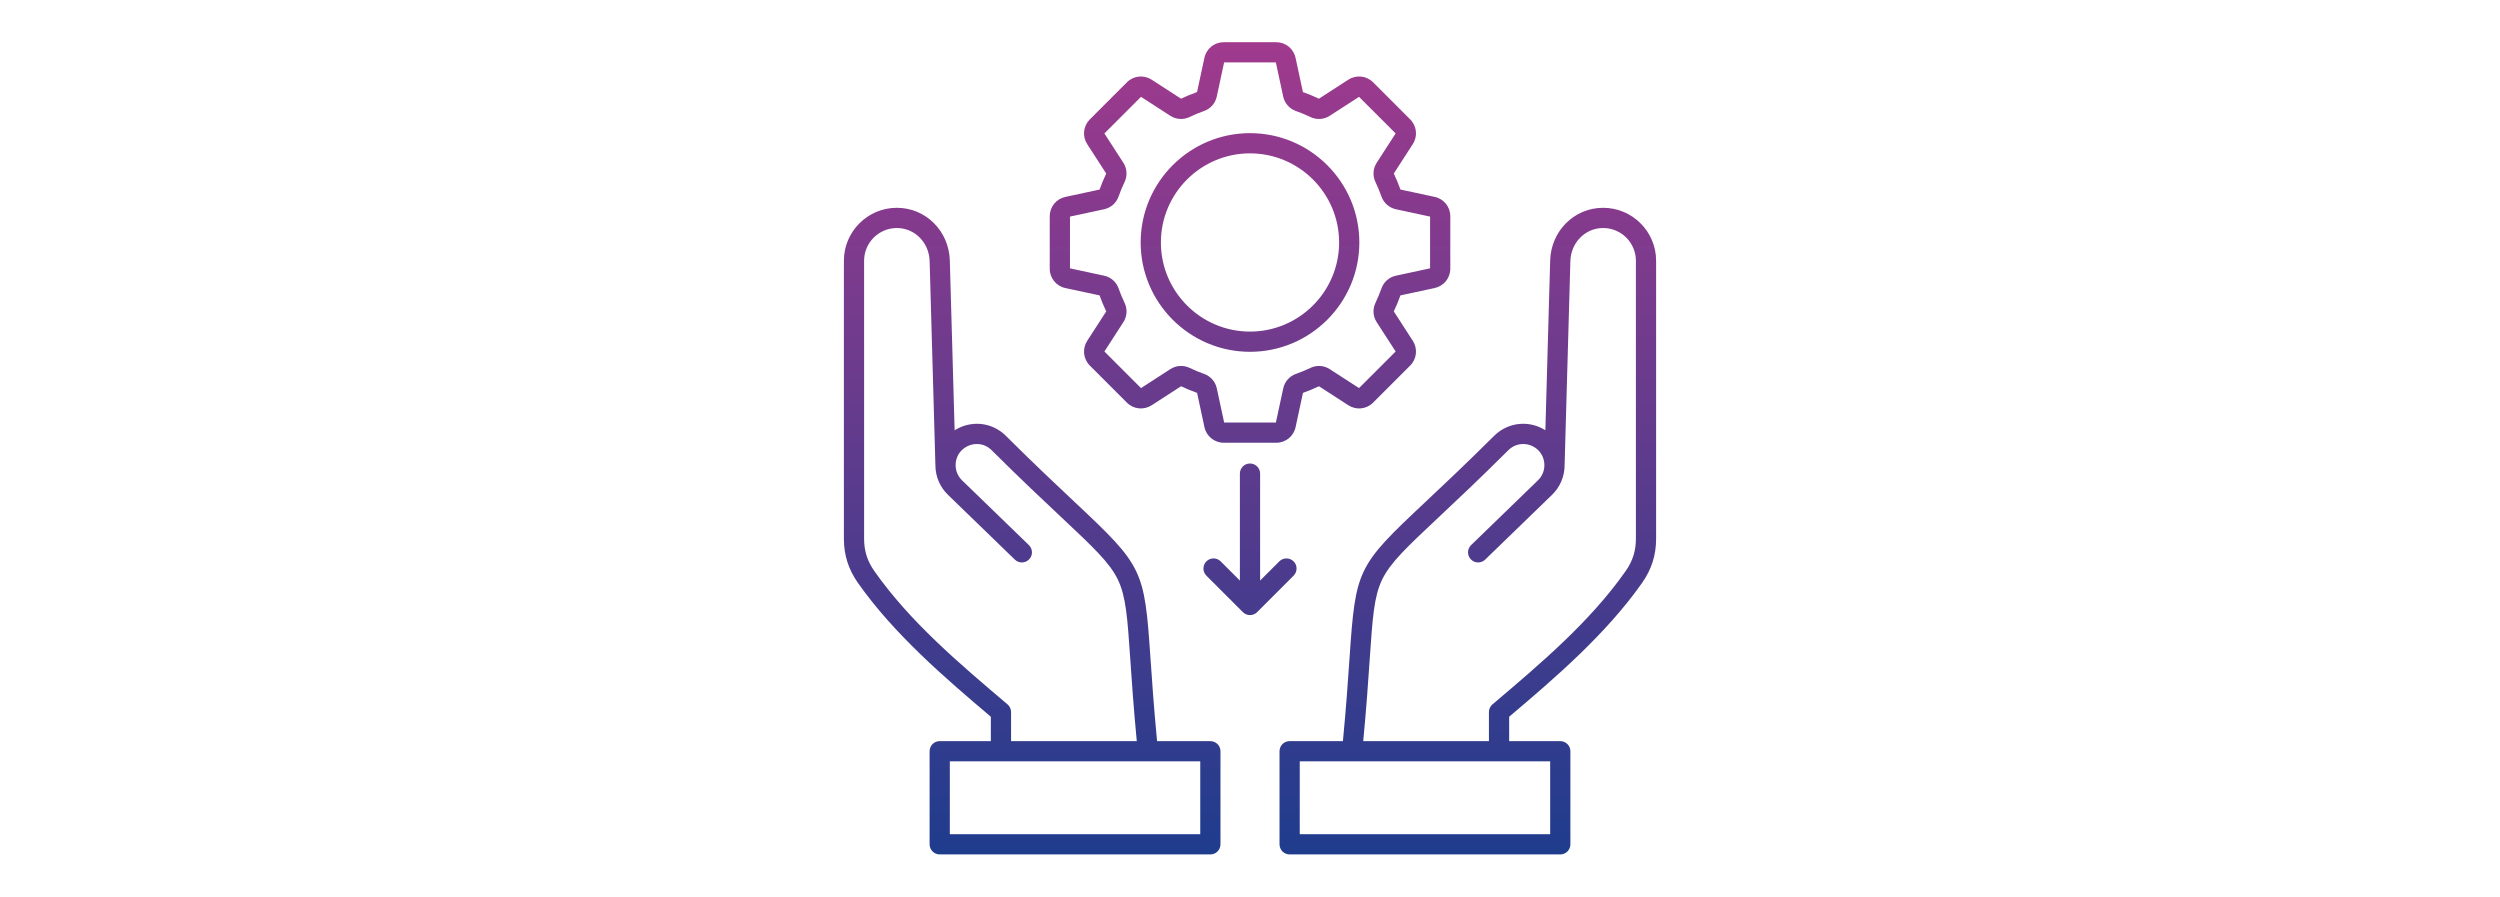 <svg width="237" height="85" viewBox="0 0 237 85" fill="none" xmlns="http://www.w3.org/2000/svg">
<rect width="237" height="85" fill="white"/>
<path d="M114.743 70.26H109.691C109.378 66.991 109.206 64.458 109.065 62.395C108.49 53.953 108.356 53.678 101.926 47.638C100.21 46.026 98.074 44.021 95.317 41.278C93.988 39.99 92.016 39.832 90.499 40.791L90.043 24.694C89.964 21.894 87.759 19.699 85.023 19.699C82.254 19.699 80 21.951 80 24.721V51.075C80 52.609 80.428 53.965 81.307 55.221C84.719 60.095 89.58 64.261 93.932 67.947V70.258H89.085C88.556 70.258 88.126 70.688 88.126 71.217V80.041C88.126 80.57 88.556 81 89.085 81H114.743C115.271 81 115.701 80.57 115.701 80.041V71.218C115.701 70.69 115.271 70.26 114.743 70.26ZM95.51 66.771C90.951 62.91 86.237 58.919 82.877 54.122C82.222 53.186 81.917 52.218 81.917 51.075V24.721C81.917 23.009 83.31 21.616 85.023 21.616C86.714 21.616 88.079 22.991 88.128 24.748L88.676 44.107V44.153C88.692 45.203 89.114 46.179 89.865 46.906L96.205 53.05C96.585 53.419 97.192 53.409 97.56 53.029C97.929 52.649 97.919 52.042 97.539 51.675L91.198 45.531C90.817 45.16 90.603 44.661 90.593 44.125C90.585 43.588 90.783 43.081 91.143 42.711C91.943 41.91 93.191 41.887 93.975 42.647C96.742 45.4 98.889 47.416 100.614 49.035C103.662 51.898 105.193 53.336 105.971 54.941C106.744 56.539 106.881 58.541 107.153 62.525C107.292 64.562 107.461 67.054 107.766 70.26H95.849V67.503C95.849 67.222 95.724 66.953 95.51 66.771ZM113.784 79.083H90.043V72.177H113.784V79.083ZM151.977 19.7C149.241 19.7 147.035 21.894 146.956 24.696L146.501 40.786C144.988 39.831 143.014 39.99 141.673 41.288C138.926 44.021 136.79 46.026 135.074 47.638C128.644 53.676 128.512 53.953 127.935 62.394C127.794 64.456 127.622 66.99 127.309 70.258H122.257C121.729 70.258 121.299 70.688 121.299 71.217V80.041C121.299 80.57 121.729 81 122.257 81H147.915C148.444 81 148.873 80.57 148.873 80.041V71.218C148.873 70.69 148.444 70.26 147.915 70.26H143.068V67.948C147.42 64.263 152.281 60.097 155.693 55.223C156.572 53.967 157 52.611 157 51.077V24.721C157 21.953 154.748 19.7 151.977 19.7ZM146.956 79.083H123.216V72.177H146.956V79.083ZM155.083 51.075C155.083 52.218 154.778 53.186 154.123 54.122C150.765 58.919 146.049 62.911 141.49 66.771C141.274 66.953 141.151 67.22 141.151 67.503V70.26H129.234C129.539 67.054 129.708 64.56 129.847 62.525C130.119 58.539 130.254 56.539 131.029 54.941C131.807 53.336 133.338 51.898 136.386 49.035C138.111 47.416 140.258 45.4 143.015 42.655C143.809 41.887 145.057 41.91 145.846 42.7C146.215 43.081 146.415 43.588 146.407 44.125C146.399 44.661 146.183 45.161 145.801 45.531L139.461 51.675C139.081 52.044 139.071 52.649 139.44 53.029C139.809 53.409 140.415 53.419 140.795 53.05L147.135 46.906C147.885 46.181 148.306 45.203 148.324 44.153C148.324 44.138 148.324 44.121 148.324 44.107L148.872 24.748C148.921 22.993 150.286 21.616 151.977 21.616C153.69 21.616 155.083 23.009 155.083 24.721V51.075ZM100.999 27.308L104.241 28.004C104.421 28.517 104.632 29.025 104.87 29.522L103.07 32.306C102.584 33.057 102.686 34.024 103.319 34.658L106.829 38.168C107.461 38.8 108.428 38.902 109.18 38.417L111.966 36.616C112.458 36.853 112.966 37.064 113.484 37.246L114.18 40.487C114.369 41.361 115.124 41.973 116.019 41.973H120.984C121.879 41.973 122.634 41.363 122.823 40.487L123.519 37.246C124.032 37.065 124.542 36.854 125.037 36.616L127.821 38.417C128.574 38.902 129.54 38.8 130.171 38.168L133.683 34.656C134.315 34.024 134.418 33.057 133.932 32.306L132.132 29.52C132.368 29.028 132.579 28.52 132.761 28.003L136.002 27.306C136.876 27.118 137.488 26.362 137.488 25.467V20.502C137.488 19.608 136.878 18.852 136.002 18.663L132.761 17.967C132.58 17.456 132.37 16.946 132.132 16.449L133.932 13.665C134.418 12.914 134.315 11.948 133.683 11.315L130.173 7.804C129.54 7.171 128.574 7.069 127.821 7.554L125.034 9.356C124.542 9.12 124.032 8.909 123.516 8.727L122.82 5.486C122.631 4.612 121.876 4 120.981 4H116.016C115.121 4 114.366 4.61 114.177 5.486L113.481 8.727C112.968 8.908 112.46 9.118 111.963 9.356L109.179 7.556C108.428 7.07 107.46 7.173 106.829 7.805L103.319 11.317C102.686 11.949 102.584 12.916 103.07 13.668L104.87 16.453C104.634 16.945 104.423 17.454 104.241 17.97L101.001 18.667C100.125 18.854 99.515 19.611 99.515 20.506V25.471C99.514 26.363 100.124 27.119 100.999 27.308ZM101.431 20.534L104.662 19.839C105.308 19.7 105.824 19.247 106.043 18.622C106.204 18.163 106.392 17.707 106.605 17.266C106.892 16.67 106.849 15.983 106.492 15.427L104.696 12.649L108.166 9.179L110.942 10.975C111.498 11.334 112.185 11.377 112.779 11.09C113.22 10.877 113.677 10.687 114.136 10.527C114.759 10.309 115.214 9.793 115.351 9.147L116.046 5.917H120.952L121.647 9.149C121.786 9.794 122.24 10.31 122.864 10.529C123.323 10.69 123.78 10.879 124.221 11.091C124.817 11.379 125.503 11.336 126.059 10.976L128.837 9.181L132.307 12.65L130.512 15.429C130.152 15.985 130.111 16.672 130.397 17.266C130.609 17.707 130.799 18.163 130.959 18.622C131.178 19.245 131.694 19.7 132.339 19.838L135.571 20.533V25.439L132.339 26.134C131.694 26.273 131.178 26.726 130.959 27.349C130.798 27.809 130.609 28.265 130.397 28.706C130.109 29.301 130.152 29.988 130.512 30.543L132.307 33.321L128.837 36.791L126.059 34.995C125.505 34.636 124.818 34.592 124.222 34.88C123.781 35.092 123.326 35.281 122.866 35.442C122.243 35.661 121.788 36.177 121.65 36.822L120.955 40.054H116.049L115.355 36.822C115.216 36.177 114.762 35.661 114.139 35.442C113.679 35.281 113.223 35.092 112.783 34.88C112.187 34.592 111.5 34.636 110.945 34.995L108.167 36.791L104.698 33.321L106.493 30.543C106.853 29.987 106.894 29.3 106.608 28.706C106.396 28.265 106.206 27.808 106.046 27.349C105.827 26.726 105.311 26.271 104.666 26.134L101.434 25.439V20.534H101.431ZM118.5 33.351C124.214 33.351 128.865 28.702 128.865 22.986C128.865 17.27 124.214 12.622 118.5 12.622C112.786 12.622 108.135 17.27 108.135 22.986C108.135 28.702 112.786 33.351 118.5 33.351ZM118.5 14.539C123.158 14.539 126.948 18.328 126.948 22.986C126.948 27.645 123.158 31.434 118.5 31.434C113.842 31.434 110.052 27.645 110.052 22.986C110.052 18.328 113.842 14.539 118.5 14.539ZM122.634 54.572L119.177 58.029C118.99 58.216 118.744 58.311 118.5 58.311C118.256 58.311 118.01 58.216 117.823 58.029L114.366 54.572C113.992 54.199 113.992 53.592 114.366 53.218C114.739 52.844 115.347 52.844 115.72 53.218L117.541 55.037V44.898C117.541 44.369 117.971 43.939 118.5 43.939C119.029 43.939 119.459 44.369 119.459 44.898V55.037L121.28 53.218C121.653 52.844 122.261 52.844 122.634 53.218C123.008 53.592 123.008 54.199 122.634 54.572Z" fill="url(#paint0_linear_10770_1563)"/>
<defs>
<linearGradient id="paint0_linear_10770_1563" x1="118.5" y1="4" x2="118.5" y2="81" gradientUnits="userSpaceOnUse">
<stop stop-color="#A03A8D"/>
<stop offset="1" stop-color="#1F3C8D"/>
</linearGradient>
</defs>
</svg>
